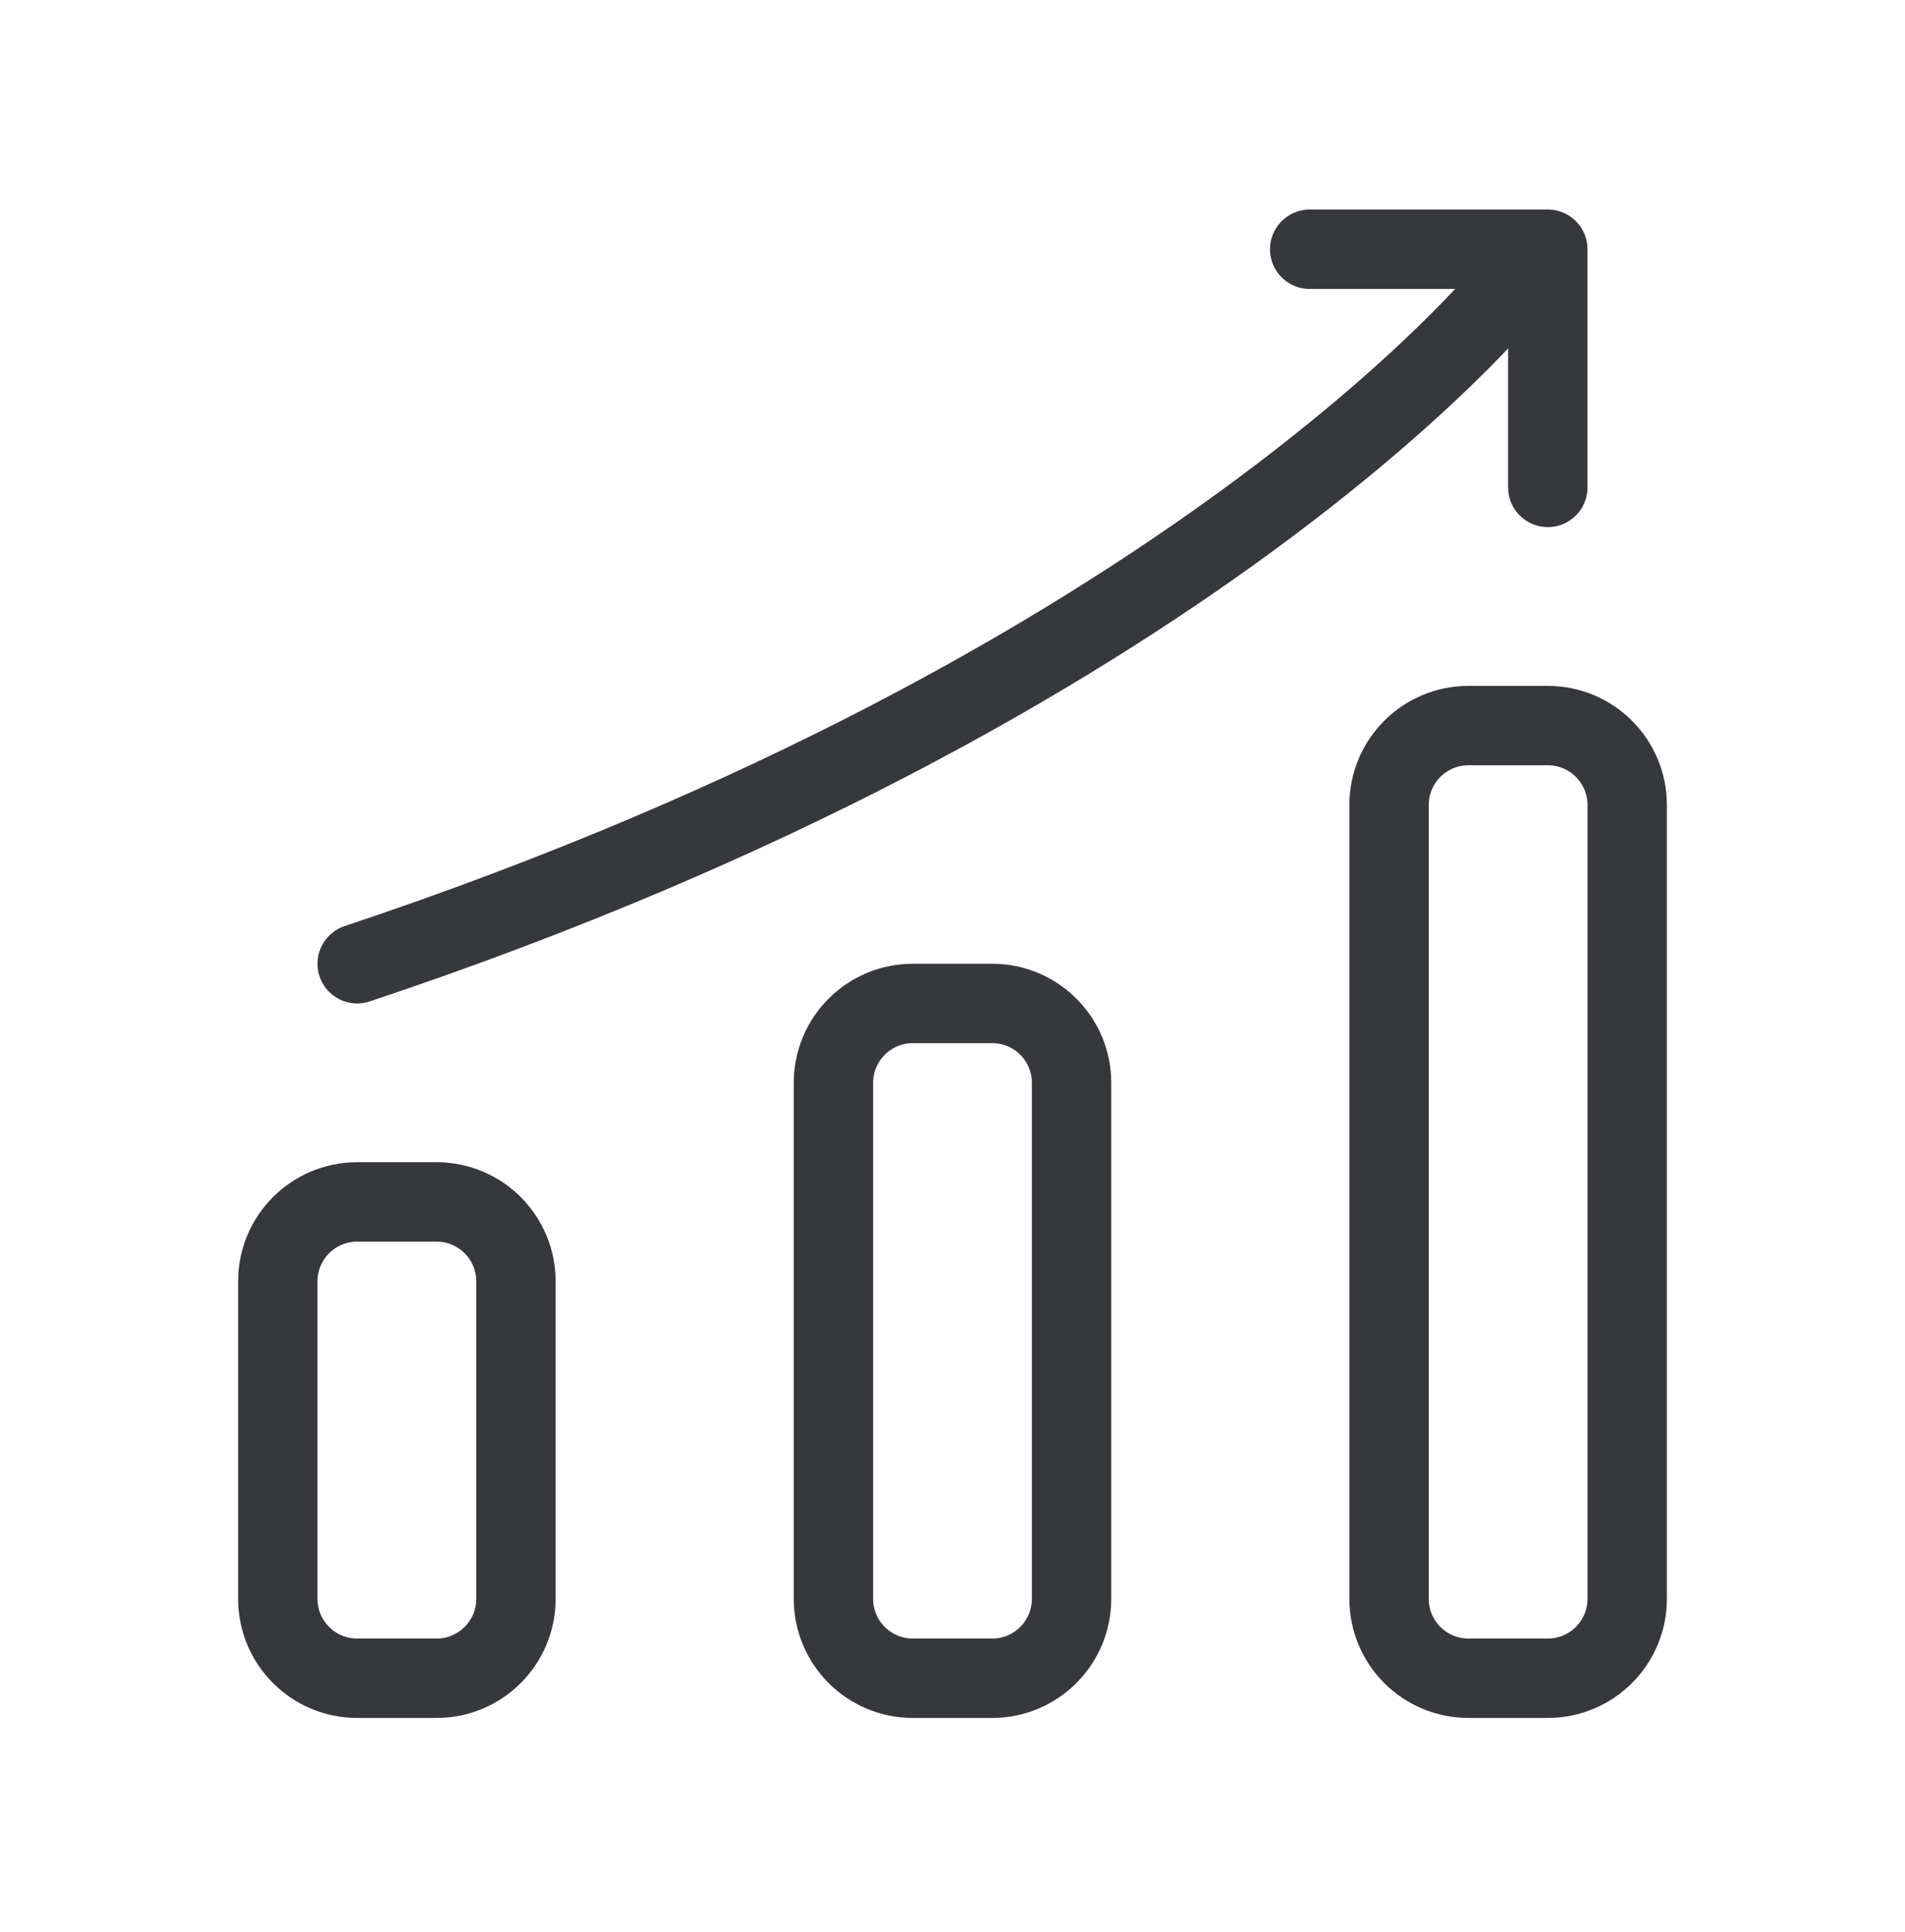 <svg width="72" height="73" viewBox="0 0 72 73" fill="none" xmlns="http://www.w3.org/2000/svg">
<path d="M58.5 63.419H55.5C53.843 63.419 52.5 62.076 52.5 60.419V30.419C52.5 28.762 53.843 27.419 55.5 27.419H58.5C60.157 27.419 61.5 28.762 61.5 30.419V60.419C61.5 62.076 60.157 63.419 58.5 63.419Z" stroke="#36383B" stroke-width="3" stroke-linecap="round" stroke-linejoin="round"/>
<path d="M49.5 9.419H58.5V18.419" stroke="#36383B" stroke-width="3" stroke-linecap="round" stroke-linejoin="round"/>
<path d="M57 10.919C57 10.919 45 25.919 13.5 36.419" stroke="#36383B" stroke-width="3" stroke-linecap="round" stroke-linejoin="round"/>
<path d="M37.5 63.419H34.5C32.843 63.419 31.5 62.076 31.5 60.419V40.919C31.5 39.262 32.843 37.919 34.5 37.919H37.5C39.157 37.919 40.5 39.262 40.5 40.919V60.419C40.5 62.076 39.157 63.419 37.5 63.419Z" stroke="#36383B" stroke-width="3" stroke-linecap="round" stroke-linejoin="round"/>
<path d="M16.5 63.419H13.5C11.843 63.419 10.5 62.076 10.5 60.419V48.419C10.5 46.762 11.843 45.419 13.5 45.419H16.5C18.157 45.419 19.5 46.762 19.5 48.419V60.419C19.5 62.076 18.157 63.419 16.5 63.419Z" stroke="#36383B" stroke-width="3" stroke-linecap="round" stroke-linejoin="round"/>
</svg>
